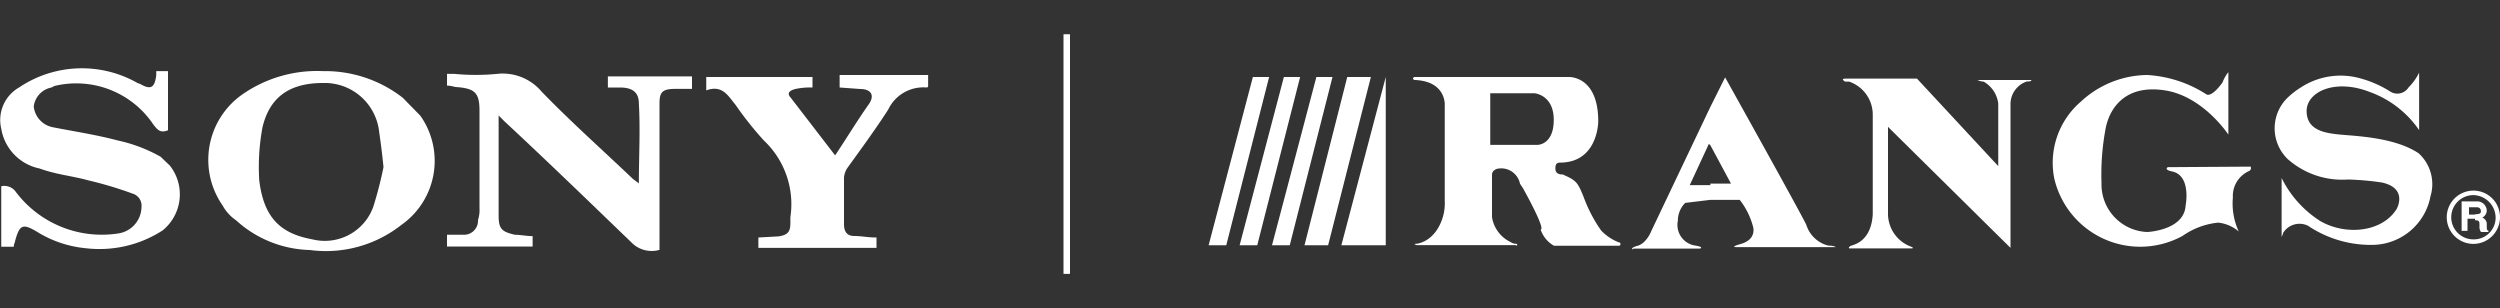 <svg id="Layer_1" data-name="Layer 1" xmlns="http://www.w3.org/2000/svg" viewBox="0 0 200 24.65"><rect x="0" y="0" width="200" height="24.65" fill="#333333" stroke="none"/><defs><style>.cls-1{fill:#fff;}</style></defs><title>sony rangs logo-0001</title><polygon class="cls-1" points="100.23 6.16 96.69 19.62 98.1 19.62 101.53 6.16 100.23 6.16"/><polygon class="cls-1" points="102.71 6.16 99.17 19.62 100.58 19.62 104.01 6.16 102.71 6.16"/><polygon class="cls-1" points="105.31 6.16 101.76 19.62 103.18 19.62 106.6 6.16 105.31 6.16"/><polygon class="cls-1" points="107.78 6.16 104.36 19.62 106.25 19.62 109.67 6.16 107.78 6.16"/><polygon class="cls-1" points="110.86 19.62 110.86 6.16 107.31 19.62 110.86 19.62"/><path class="cls-1" d="M158.44,6.4h-.24a1.21,1.21,0,0,0,.36.12h.11a2.33,2.33,0,0,1,1.19,1.77v5l-6.5-7h-5.67c-.11,0-.35,0-.23.12s.12.12.23.12h.24a2.79,2.79,0,0,1,1.89,2.71v7.91c-.12,2-1.3,2.37-1.65,2.48s-.24.24-.24.24h5c.23,0,0-.12,0-.12a2.81,2.81,0,0,1-1.89-2.6v-7l9.8,9.68V8.29a1.91,1.91,0,0,1,1.3-1.77c.47,0,.35-.12.35-.12Z"/><path class="cls-1" d="M173.91,13.37h-.48c-.35.23.36.35.36.35,1.53.35,1.06,2.72,1.06,2.72-.12,2-3.07,2.12-3.07,2.12a3.81,3.81,0,0,1-3.66-3.9,19.87,19.87,0,0,1,.35-4.48c.36-1.66,1.66-3.43,4.73-2.95s5.07,3.54,5.07,3.54v-5a3,3,0,0,0-.47.83c-.94,1.29-1.3.94-1.3.94A9.78,9.78,0,0,0,171.78,6a7.9,7.9,0,0,0-5.31,2.13,6.44,6.44,0,0,0-2.13,6.14,7.06,7.06,0,0,0,10.27,4.6,6,6,0,0,1,2.84-1.06,3,3,0,0,1,1.65.71,5.34,5.34,0,0,1-.47-2.72,2.18,2.18,0,0,1,1.3-2.12.26.26,0,0,0,.12-.35Z"/><path class="cls-1" d="M187.25,10.77c-1.3-.12-2.72-.36-2.72-1.89s2.25-2.6,5-1.54a8.12,8.12,0,0,1,4,3.07V5.81A4.39,4.39,0,0,1,192.68,7a1.06,1.06,0,0,1-1.42.35,8.66,8.66,0,0,0-2.36-1.06,5.82,5.82,0,0,0-4.84.71,6.39,6.39,0,0,0-.94.71,3.42,3.42,0,0,0-.12,5,6.57,6.57,0,0,0,4.84,1.65,22.46,22.46,0,0,1,2.71.24c2.13.47,1.18,2.12,1.18,2.12-1.18,1.89-4.13,2.13-6.13.95a8.56,8.56,0,0,1-3.07-3.43V19c0-.12.11-.23.11-.35a1.54,1.54,0,0,1,2-.59,9,9,0,0,0,5.2,1.53,4.77,4.77,0,0,0,4.6-3.89,3.34,3.34,0,0,0-.94-3.43C191.62,11,188.55,10.89,187.25,10.77Z"/><path class="cls-1" d="M197.87,15.25A2.13,2.13,0,1,0,200,17.38,2.12,2.12,0,0,0,197.87,15.25Zm0,3.9a1.77,1.77,0,0,1,0-3.54,1.82,1.82,0,0,1,1.78,1.77A1.74,1.74,0,0,1,197.87,19.15Z"/><path class="cls-1" d="M198.94,18a.55.55,0,0,0-.36-.59.65.65,0,0,0,.36-.59.77.77,0,0,0-.71-.71h-1.3v2.36h.47V17.5H198v.12c.36,0,.36.11.36.47a.7.7,0,0,0,.12.47h.59v-.12C198.94,18.44,198.94,18.32,198.94,18Zm-.95-.83h-.47v-.59h.59c.36,0,.36.24.36.36S198.35,17.14,198,17.14Z"/><path class="cls-1" d="M129.51,19.39a3.9,3.9,0,0,1-1.42-.95,11.64,11.64,0,0,1-1.41-2.71c-.48-1.18-.59-1.3-1.66-1.77-.35,0-.59-.12-.59-.48s.12-.47.36-.47c3.07,0,3.07-3.3,3.07-3.3,0-3.67-2.36-3.55-2.36-3.55H113.22c-.24,0-.24.24,0,.24,2.48.12,2.36,2,2.36,2v7.67a3.92,3.92,0,0,1-.12,1.18c-.59,2.13-2.13,2.25-2.13,2.25-.35,0,0,.11,0,.11h7.92c.11.12.23-.11,0-.11s-.36-.12-.6-.24a2.66,2.66,0,0,1-1.29-1.89V14c0-.24.11-.36.35-.48a1.53,1.53,0,0,1,1.89,1.18l.24.36c.59,1.06,1.77,3.3,1.41,3.3a2.33,2.33,0,0,0,1.07,1.3h5.19a.11.11,0,0,0,.12-.11A.12.12,0,0,0,129.51,19.39ZM123,11.59h-3.78V7.46h3.54s1.54.12,1.54,2.13S123,11.59,123,11.59Z"/><path class="cls-1" d="M144.51,18c-.24-.59-6.5-11.81-6.5-11.81l-1.18,2.36-4.72,9.92s-.36.95-1.06,1.18c0,0-.48.12-.48.24s.12,0,.12,0H136s.36-.12-.35-.24a1.67,1.67,0,0,1-1.42-2,2,2,0,0,1,.59-1.42l2-.24h2.36a5.92,5.92,0,0,1,1.06,2.13s.36,1.06-1.06,1.42c0,0-.82.23-.23.23h7.91s-.12-.12-.59-.12A2.47,2.47,0,0,1,144.51,18Zm-7.68-3.31v.12h-1.65l1.53-3.3.12.11,1.65,3.07Z"/><path class="cls-1" d="M48.63,7h.94c1,0,1.54.35,1.54,1.3.12,2.12,0,4.13,0,6.37l-.47-.35c-2.48-2.36-5-4.6-7.32-7a4.07,4.07,0,0,0-3.55-1.41,17.75,17.75,0,0,1-3.42,0h-.59v.94c.35,0,.59.12.83.12,1.41.12,1.77.47,1.77,1.89v7.79a2.59,2.59,0,0,1-.12.95,1.12,1.12,0,0,1-1.18,1.18h-1.3v.94h6.85v-.83c-.47,0-1-.11-1.42-.11-1.06-.24-1.3-.48-1.3-1.54v-8l.48.48c3.42,3.18,6.84,6.49,10.15,9.68a2.26,2.26,0,0,0,2.24.59V8.29c0-.95.24-1.18,1.3-1.18h1.3v-1H48.63Z"/><path class="cls-1" d="M32.22,7.82a10.12,10.12,0,0,0-6.38-2.13,10.47,10.47,0,0,0-6.49,1.89,6.39,6.39,0,0,0-1.54,8.86,3.4,3.4,0,0,0,1.07,1.18A9.09,9.09,0,0,0,24.78,20a9.74,9.74,0,0,0,7.32-2,6.26,6.26,0,0,0,1.53-8.74Zm-2.36,8.73A4.12,4.12,0,0,1,25,19.15c-2.6-.47-3.9-1.77-4.26-4.72A17.32,17.32,0,0,1,21,10.18c.59-2.48,2.24-3.54,4.84-3.54a4.38,4.38,0,0,1,4.49,3.89c.12.83.23,1.65.35,2.84A31,31,0,0,1,29.86,16.55Z"/><path class="cls-1" d="M12.85,12.54a12.14,12.14,0,0,0-3.42-1.3c-1.77-.47-3.42-.71-5.2-1.06A1.89,1.89,0,0,1,2.7,8.52,1.76,1.76,0,0,1,4.12,7l.23-.12a7.42,7.42,0,0,1,7.91,3.07c.36.47.59.71,1.18.47V5.69H12.5V6c-.12,1.07-.47,1.19-1.3.71L11,6.64A9,9,0,0,0,1.52,7,3,3,0,0,0,.1,10.3a3.9,3.9,0,0,0,3.07,3.18c1.3.48,2.6.59,3.9.95a30.49,30.49,0,0,1,3.54,1.06,1,1,0,0,1,.71,1.06,2.17,2.17,0,0,1-1.89,2.13,8.61,8.61,0,0,1-8.15-3.31A1.12,1.12,0,0,0,.1,14.9v4.84h1c0-.23.11-.35.11-.47.36-1.3.6-1.42,1.78-.71a9,9,0,0,0,3.89,1.3A9.31,9.31,0,0,0,13,18.44a3.71,3.71,0,0,0,.59-5.19Z"/><path class="cls-1" d="M67.17,7l1.65.12c.83,0,1.18.47.71,1.18-1,1.42-1.77,2.71-2.72,4.13l-3.54-4.6c-.35-.36-.12-.59.36-.71A5.6,5.6,0,0,1,65,7V6.16h-8.5V7.23c1.3-.48,1.77.47,2.36,1.18a26.86,26.86,0,0,0,2.25,2.83,7,7,0,0,1,2.12,6.14v.47c0,.71-.23.95-.94,1.06L60.67,19v.83h9.45V19c-.71,0-1.18-.12-1.77-.12s-.83-.35-.83-.94V14.19a1.71,1.71,0,0,1,.24-.71C68.82,12,70,10.41,71.06,8.76A3.11,3.11,0,0,1,74.13,7a.12.12,0,0,0,.12-.12V6H67.17Z"/><rect class="cls-1" x="85.08" y="2.74" width="0.52" height="19.17"/></svg>